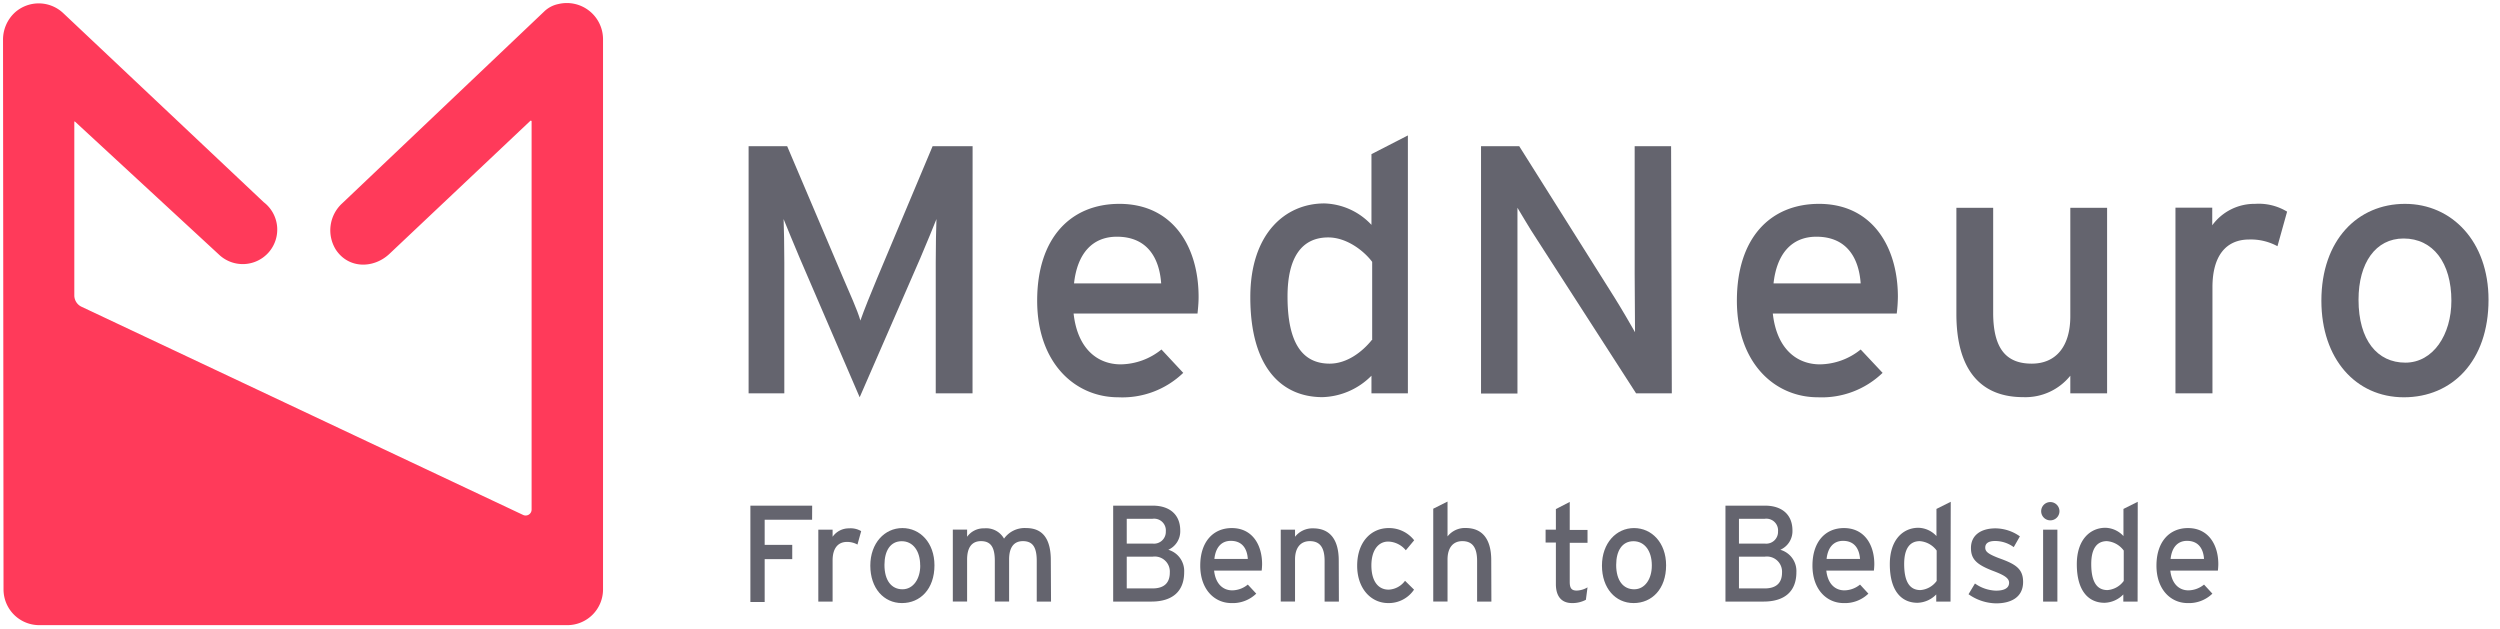 <svg width="350" height="88" xmlns="http://www.w3.org/2000/svg">

 <g>
  <title>background</title>
  <rect fill="none" id="canvas_background" height="90" width="352" y="-1" x="-1"/>
 </g>
 <g>
  <title>Layer 1</title>
  <path id="svg_1" fill=" #ff3a5a" d="m78.154,0.57a4,4 0 0 0 -2,1.07l-28.25,26.83a5.12,5.12 0 0 0 -0.87,6.51c1.79,2.68 5.3,2.64 7.51,0.54l19.71,-18.61a0.11,0.11 0 0 1 0.17,0.07l0,54.36a0.83,0.83 0 0 1 -1.19,0.75l-61.83,-29.15a1.76,1.76 0 0 1 -1,-1.58l0,-24.35l0.08,0l20.18,18.64a4.83,4.83 0 1 0 6.26,-7.34l-28.07,-26.47a5,5 0 0 0 -6.77,-0.09a5.18,5.18 0 0 0 -1.66,3.92l0.07,76.85a5,5 0 0 0 5,5l73.93,0a5,5 0 0 0 5,-5l0,-77.05a5.07,5.07 0 0 0 -6.27,-4.9z"/>
  <g id="svg_2">
   <path id="svg_3" fill=" #64646e" d="m136.154,55.07l-5.15,0l0,-18.31c0,-2.08 0.05,-5.1 0.1,-6.09c-0.4,1 -1.4,3.46 -2.25,5.44l-8.5,19.51l-8.4,-19.51c-0.85,-2 -1.85,-4.45 -2.25,-5.44c0.05,1 0.1,4 0.1,6.09l0,18.31l-5,0l0,-34.6l5.4,0l7.85,18.47c0.85,2 2,4.5 2.4,5.94c0.5,-1.44 1.5,-3.91 2.35,-5.94l7.76,-18.47l5.6,0l-0.01,34.6z"/>
   <path id="svg_4" fill=" #64646e" d="m167.804,41.56c0,0.94 -0.1,1.78 -0.15,2.33l-17.35,0c0.55,5 3.4,7.12 6.6,7.12a9.24,9.24 0 0 0 5.7,-2.08l3.05,3.27a12.27,12.27 0 0 1 -9.09,3.42c-6.15,0 -11.36,-4.9 -11.36,-13.52c0,-8.81 4.71,-13.56 11.51,-13.56c7.49,0 11.09,5.99 11.09,13.02zm-5.24,-1.88c-0.25,-3.57 -1.95,-6.54 -6.2,-6.54c-3.45,0 -5.55,2.38 -6,6.54l12.2,0z"/>
   <path id="svg_5" fill=" #64646e" d="m197.104,55.07l-5.1,0l0,-2.47a10.06,10.06 0 0 1 -6.85,3c-5.66,0 -10.11,-4.06 -10.11,-14c0,-8.91 4.91,-13.12 10.36,-13.12a9.38,9.38 0 0 1 6.6,3l0,-9.9l5.1,-2.62l0,36.11zm-5,-7.47l0,-10.94c-1.15,-1.54 -3.56,-3.42 -6.15,-3.42c-3.7,0 -5.7,2.78 -5.7,8.27c0,6.53 2.09,9.4 5.9,9.4c2.41,0 4.55,-1.63 5.9,-3.31l0.05,0z"/>
   <path id="svg_6" fill=" #64646e" d="m234.054,55.07l-5,0l-14,-21.73c-0.86,-1.28 -2.06,-3.36 -2.61,-4.25c0,1.28 0,6.08 0,8l0,18l-5.1,0l0,-34.62l5.35,0l13.31,21.14c0.9,1.43 2.4,4 2.9,4.9c0,-1.29 -0.05,-6.24 -0.05,-8.17l0,-17.87l5.1,0l0.1,34.6z"/>
   <path id="svg_7" fill=" #64646e" d="m265.704,41.56a20.7,20.7 0 0 1 -0.16,2.33l-17.35,0c0.55,5 3.4,7.12 6.6,7.12a9.24,9.24 0 0 0 5.7,-2.08l3.07,3.27a12.27,12.27 0 0 1 -9.05,3.42c-6.15,0 -11.35,-4.9 -11.35,-13.52c0,-8.81 4.7,-13.56 11.5,-13.56c7.43,0 11.04,5.99 11.04,13.02zm-5.21,-1.88c-0.25,-3.57 -1.95,-6.54 -6.2,-6.54c-3.45,0 -5.55,2.38 -6,6.54l12.2,0z"/>
   <path id="svg_8" fill=" #64646e" d="m294.994,55.07l-5.15,0l0,-2.47a8.07,8.07 0 0 1 -6.6,3c-6.1,0 -9.35,-4 -9.35,-11.64l0,-14.87l5.15,0l0,14.7c0,5.24 2,7.12 5.4,7.12s5.4,-2.42 5.4,-6.63l0,-15.19l5.15,0l0,25.98z"/>
   <path id="svg_9" fill=" #64646e" d="m320.194,29.63l-1.35,4.84a7.79,7.79 0 0 0 -3.95,-0.94c-3.25,0 -5.15,2.28 -5.15,6.68l0,14.86l-5.18,0l0,-26l5.15,0l0,2.47a7.31,7.31 0 0 1 6,-3a7.64,7.64 0 0 1 4.48,1.09z"/>
   <path id="svg_10" fill=" #64646e" d="m348.394,41.96c0,8.61 -5.1,13.66 -11.85,13.66s-11.55,-5.4 -11.55,-13.52c0,-8.51 5.1,-13.56 11.7,-13.56s11.7,5.3 11.7,13.42zm-5.2,0.14c0,-5.29 -2.55,-8.71 -6.7,-8.71c-3.9,0 -6.3,3.42 -6.3,8.57c0,5.69 2.65,8.81 6.55,8.81s6.45,-3.91 6.45,-8.67z"/>
  </g>
  <g id="svg_11">
   <path id="svg_12" fill=" #64646e" d="m113.694,72.76l-6.64,0l0,3.52l3.86,0l0,2l-3.86,0l0,6l-2,0l0,-13.49l8.65,0l-0.01,1.97z"/>
   <path id="svg_13" fill=" #64646e" d="m120.564,74.36l-0.52,1.88a2.94,2.94 0 0 0 -1.48,-0.37c-1.24,0 -2,0.89 -2,2.59l0,5.76l-2,0l0,-10.07l2,0l0,1a2.77,2.77 0 0 1 2.3,-1.18a2.88,2.88 0 0 1 1.7,0.39z"/>
   <path id="svg_14" fill=" #64646e" d="m130.824,79.14c0,3.34 -2,5.29 -4.55,5.29s-4.43,-2.09 -4.43,-5.24s2,-5.26 4.49,-5.26s4.49,2.06 4.49,5.21zm-2,0c0,-2 -1,-3.37 -2.58,-3.37s-2.42,1.32 -2.42,3.32c0,2.2 1,3.41 2.52,3.41s2.49,-1.46 2.49,-3.31l-0.01,-0.05z"/>
   <path id="svg_15" fill=" #64646e" d="m147.144,84.22l-2,0l0,-5.7c0,-2 -0.63,-2.76 -1.94,-2.76s-1.93,0.94 -1.93,2.57l0,5.89l-2,0l0,-5.7c0,-2 -0.63,-2.76 -1.94,-2.76s-1.94,0.94 -1.94,2.57l0,5.89l-2,0l0,-10.07l2,0l0,1a2.83,2.83 0 0 1 2.4,-1.18a2.86,2.86 0 0 1 2.77,1.44a3.54,3.54 0 0 1 3.1,-1.48c2.34,0 3.45,1.54 3.45,4.52l0.03,5.77z"/>
   <path id="svg_16" fill=" #64646e" d="m165.784,80.1c0,2.72 -1.67,4.12 -4.6,4.12l-5.34,0l0,-13.43l5.53,0c2.34,0 3.86,1.22 3.86,3.49a2.84,2.84 0 0 1 -1.67,2.69a3.09,3.09 0 0 1 2.22,3.13zm-2.57,-5.7a1.64,1.64 0 0 0 -1.86,-1.77l-3.61,0l0,3.47l3.61,0a1.65,1.65 0 0 0 1.86,-1.7zm0.56,5.75a2.11,2.11 0 0 0 -2.38,-2.22l-3.65,0l0,4.45l3.59,0c1.79,0 2.44,-0.91 2.44,-2.23z"/>
   <path id="svg_17" fill=" #64646e" d="m176.694,78.98a8.72,8.72 0 0 1 -0.06,0.9l-6.66,0c0.21,1.94 1.31,2.77 2.54,2.77a3.51,3.51 0 0 0 2.18,-0.81l1.18,1.27a4.72,4.72 0 0 1 -3.48,1.32c-2.36,0 -4.36,-1.9 -4.36,-5.24s1.81,-5.26 4.42,-5.26c2.86,0 4.24,2.33 4.24,5.05zm-2,-0.73c-0.09,-1.38 -0.74,-2.53 -2.38,-2.53c-1.32,0 -2.13,0.92 -2.3,2.53l4.68,0z"/>
   <path id="svg_18" fill=" #64646e" d="m187.444,84.22l-2,0l0,-5.7c0,-2 -0.76,-2.76 -2.07,-2.76s-2.07,0.94 -2.07,2.57l0,5.89l-2,0l0,-10.07l2,0l0,1a3.09,3.09 0 0 1 2.53,-1.18c2.34,0 3.59,1.54 3.59,4.52l0.02,5.73z"/>
   <path id="svg_19" fill=" #64646e" d="m197.984,75.64l-1.17,1.4a3.3,3.3 0 0 0 -2.46,-1.22c-1.44,0 -2.36,1.28 -2.36,3.34s0.85,3.39 2.42,3.39a3,3 0 0 0 2.29,-1.24l1.26,1.24a4.26,4.26 0 0 1 -3.61,1.88c-2.45,0 -4.35,-2.07 -4.35,-5.22c0,-3.34 1.95,-5.28 4.41,-5.28a4.46,4.46 0 0 1 3.57,1.71z"/>
   <path id="svg_20" fill=" #64646e" d="m208.794,84.22l-2,0l0,-5.7c0,-2 -0.76,-2.76 -2.07,-2.76s-2.07,0.94 -2.07,2.57l0,5.89l-2,0l0,-13l2,-1l0,4.88a3.09,3.09 0 0 1 2.53,-1.18c2.34,0 3.59,1.54 3.59,4.52l0.02,5.78z"/>
   <path id="svg_21" fill=" #64646e" d="m222.254,82.23l-0.23,1.74a4,4 0 0 1 -1.94,0.46c-1.4,0 -2.26,-0.86 -2.26,-2.66l0,-5.82l-1.44,0l0,-1.8l1.44,0l0,-2.88l1.94,-1l0,3.92l2.49,0l0,1.8l-2.49,0l0,5.48c0,0.94 0.3,1.21 1,1.21a3.16,3.16 0 0 0 1.49,-0.45z"/>
   <path id="svg_22" fill=" #64646e" d="m233.254,79.14c0,3.34 -2,5.29 -4.55,5.29s-4.43,-2.09 -4.43,-5.24s2,-5.26 4.49,-5.26s4.49,2.06 4.49,5.21zm-2,0c0,-2 -1,-3.37 -2.57,-3.37s-2.42,1.32 -2.42,3.32c0,2.2 1,3.41 2.52,3.41s2.47,-1.46 2.47,-3.31l0,-0.05z"/>
   <path id="svg_23" fill=" #64646e" d="m251.494,80.1c0,2.72 -1.67,4.12 -4.61,4.12l-5.32,0l0,-13.43l5.53,0c2.34,0 3.85,1.22 3.85,3.49a2.85,2.85 0 0 1 -1.7,2.69a3.09,3.09 0 0 1 2.25,3.13zm-2.57,-5.7a1.64,1.64 0 0 0 -1.86,-1.77l-3.61,0l0,3.47l3.61,0a1.65,1.65 0 0 0 1.86,-1.7zm0.56,5.75a2.12,2.12 0 0 0 -2.39,-2.22l-3.64,0l0,4.45l3.59,0c1.78,0 2.44,-0.91 2.44,-2.23z"/>
   <path id="svg_24" fill=" #64646e" d="m262.404,78.98a8.72,8.72 0 0 1 -0.06,0.9l-6.66,0c0.21,1.94 1.3,2.77 2.53,2.77a3.52,3.52 0 0 0 2.19,-0.81l1.17,1.27a4.7,4.7 0 0 1 -3.47,1.32c-2.36,0 -4.36,-1.9 -4.36,-5.24s1.8,-5.26 4.41,-5.26c2.86,0 4.25,2.33 4.25,5.05zm-2,-0.73c-0.1,-1.38 -0.75,-2.53 -2.38,-2.53c-1.32,0 -2.13,0.92 -2.3,2.53l4.68,0z"/>
   <path id="svg_25" fill=" #64646e" d="m273.074,84.22l-2,0l0,-1a3.8,3.8 0 0 1 -2.63,1.17c-2.17,0 -3.87,-1.57 -3.87,-5.41c0,-3.45 1.88,-5.09 4,-5.09a3.54,3.54 0 0 1 2.53,1.16l0,-3.8l2,-1l-0.03,13.97zm-1.94,-2.89l0,-4.25a3.23,3.23 0 0 0 -2.36,-1.32c-1.42,0 -2.19,1.07 -2.19,3.2c0,2.54 0.81,3.65 2.27,3.65a3.09,3.09 0 0 0 2.28,-1.28z"/>
   <path id="svg_26" fill=" #64646e" d="m283.234,81.47c0,2.23 -1.81,3 -3.78,3a6.83,6.83 0 0 1 -3.86,-1.28l0.9,-1.5a5.33,5.33 0 0 0 2.94,1c1.24,0 1.84,-0.4 1.84,-1.11s-0.88,-1.14 -2.34,-1.69c-2.17,-0.85 -3,-1.58 -3,-3.17c0,-1.81 1.42,-2.75 3.44,-2.75a6,6 0 0 1 3.41,1.12l-0.86,1.51a4.43,4.43 0 0 0 -2.61,-0.86c-1,0 -1.38,0.38 -1.38,0.92s0.34,0.87 1.86,1.46c2.29,0.82 3.44,1.44 3.44,3.35z"/>
   <path id="svg_27" fill=" #64646e" d="m288.324,71.57a1.28,1.28 0 1 1 -1.27,-1.28a1.28,1.28 0 0 1 1.27,1.28zm-0.29,12.65l-2,0l0,-10.07l2,0l0,10.07z"/>
   <path id="svg_28" fill=" #64646e" d="m299.264,84.22l-2,0l0,-1a3.8,3.8 0 0 1 -2.63,1.17c-2.17,0 -3.88,-1.57 -3.88,-5.41c0,-3.45 1.89,-5.09 4,-5.09a3.55,3.55 0 0 1 2.53,1.16l0,-3.8l2,-1l-0.02,13.97zm-1.94,-2.89l0,-4.25a3.23,3.23 0 0 0 -2.36,-1.32c-1.42,0 -2.19,1.07 -2.19,3.2c0,2.54 0.81,3.65 2.27,3.65a3.09,3.09 0 0 0 2.28,-1.28z"/>
   <path id="svg_29" fill=" #64646e" d="m310.564,78.98a8.72,8.72 0 0 1 -0.06,0.9l-6.66,0c0.21,1.94 1.3,2.77 2.53,2.77a3.52,3.52 0 0 0 2.19,-0.81l1.17,1.27a4.7,4.7 0 0 1 -3.47,1.32c-2.36,0 -4.36,-1.9 -4.36,-5.24s1.81,-5.26 4.42,-5.26c2.85,0 4.24,2.33 4.24,5.05zm-2,-0.73c-0.09,-1.38 -0.75,-2.53 -2.38,-2.53c-1.32,0 -2.13,0.92 -2.3,2.53l4.68,0z"/>
  </g>
 </g>
</svg>